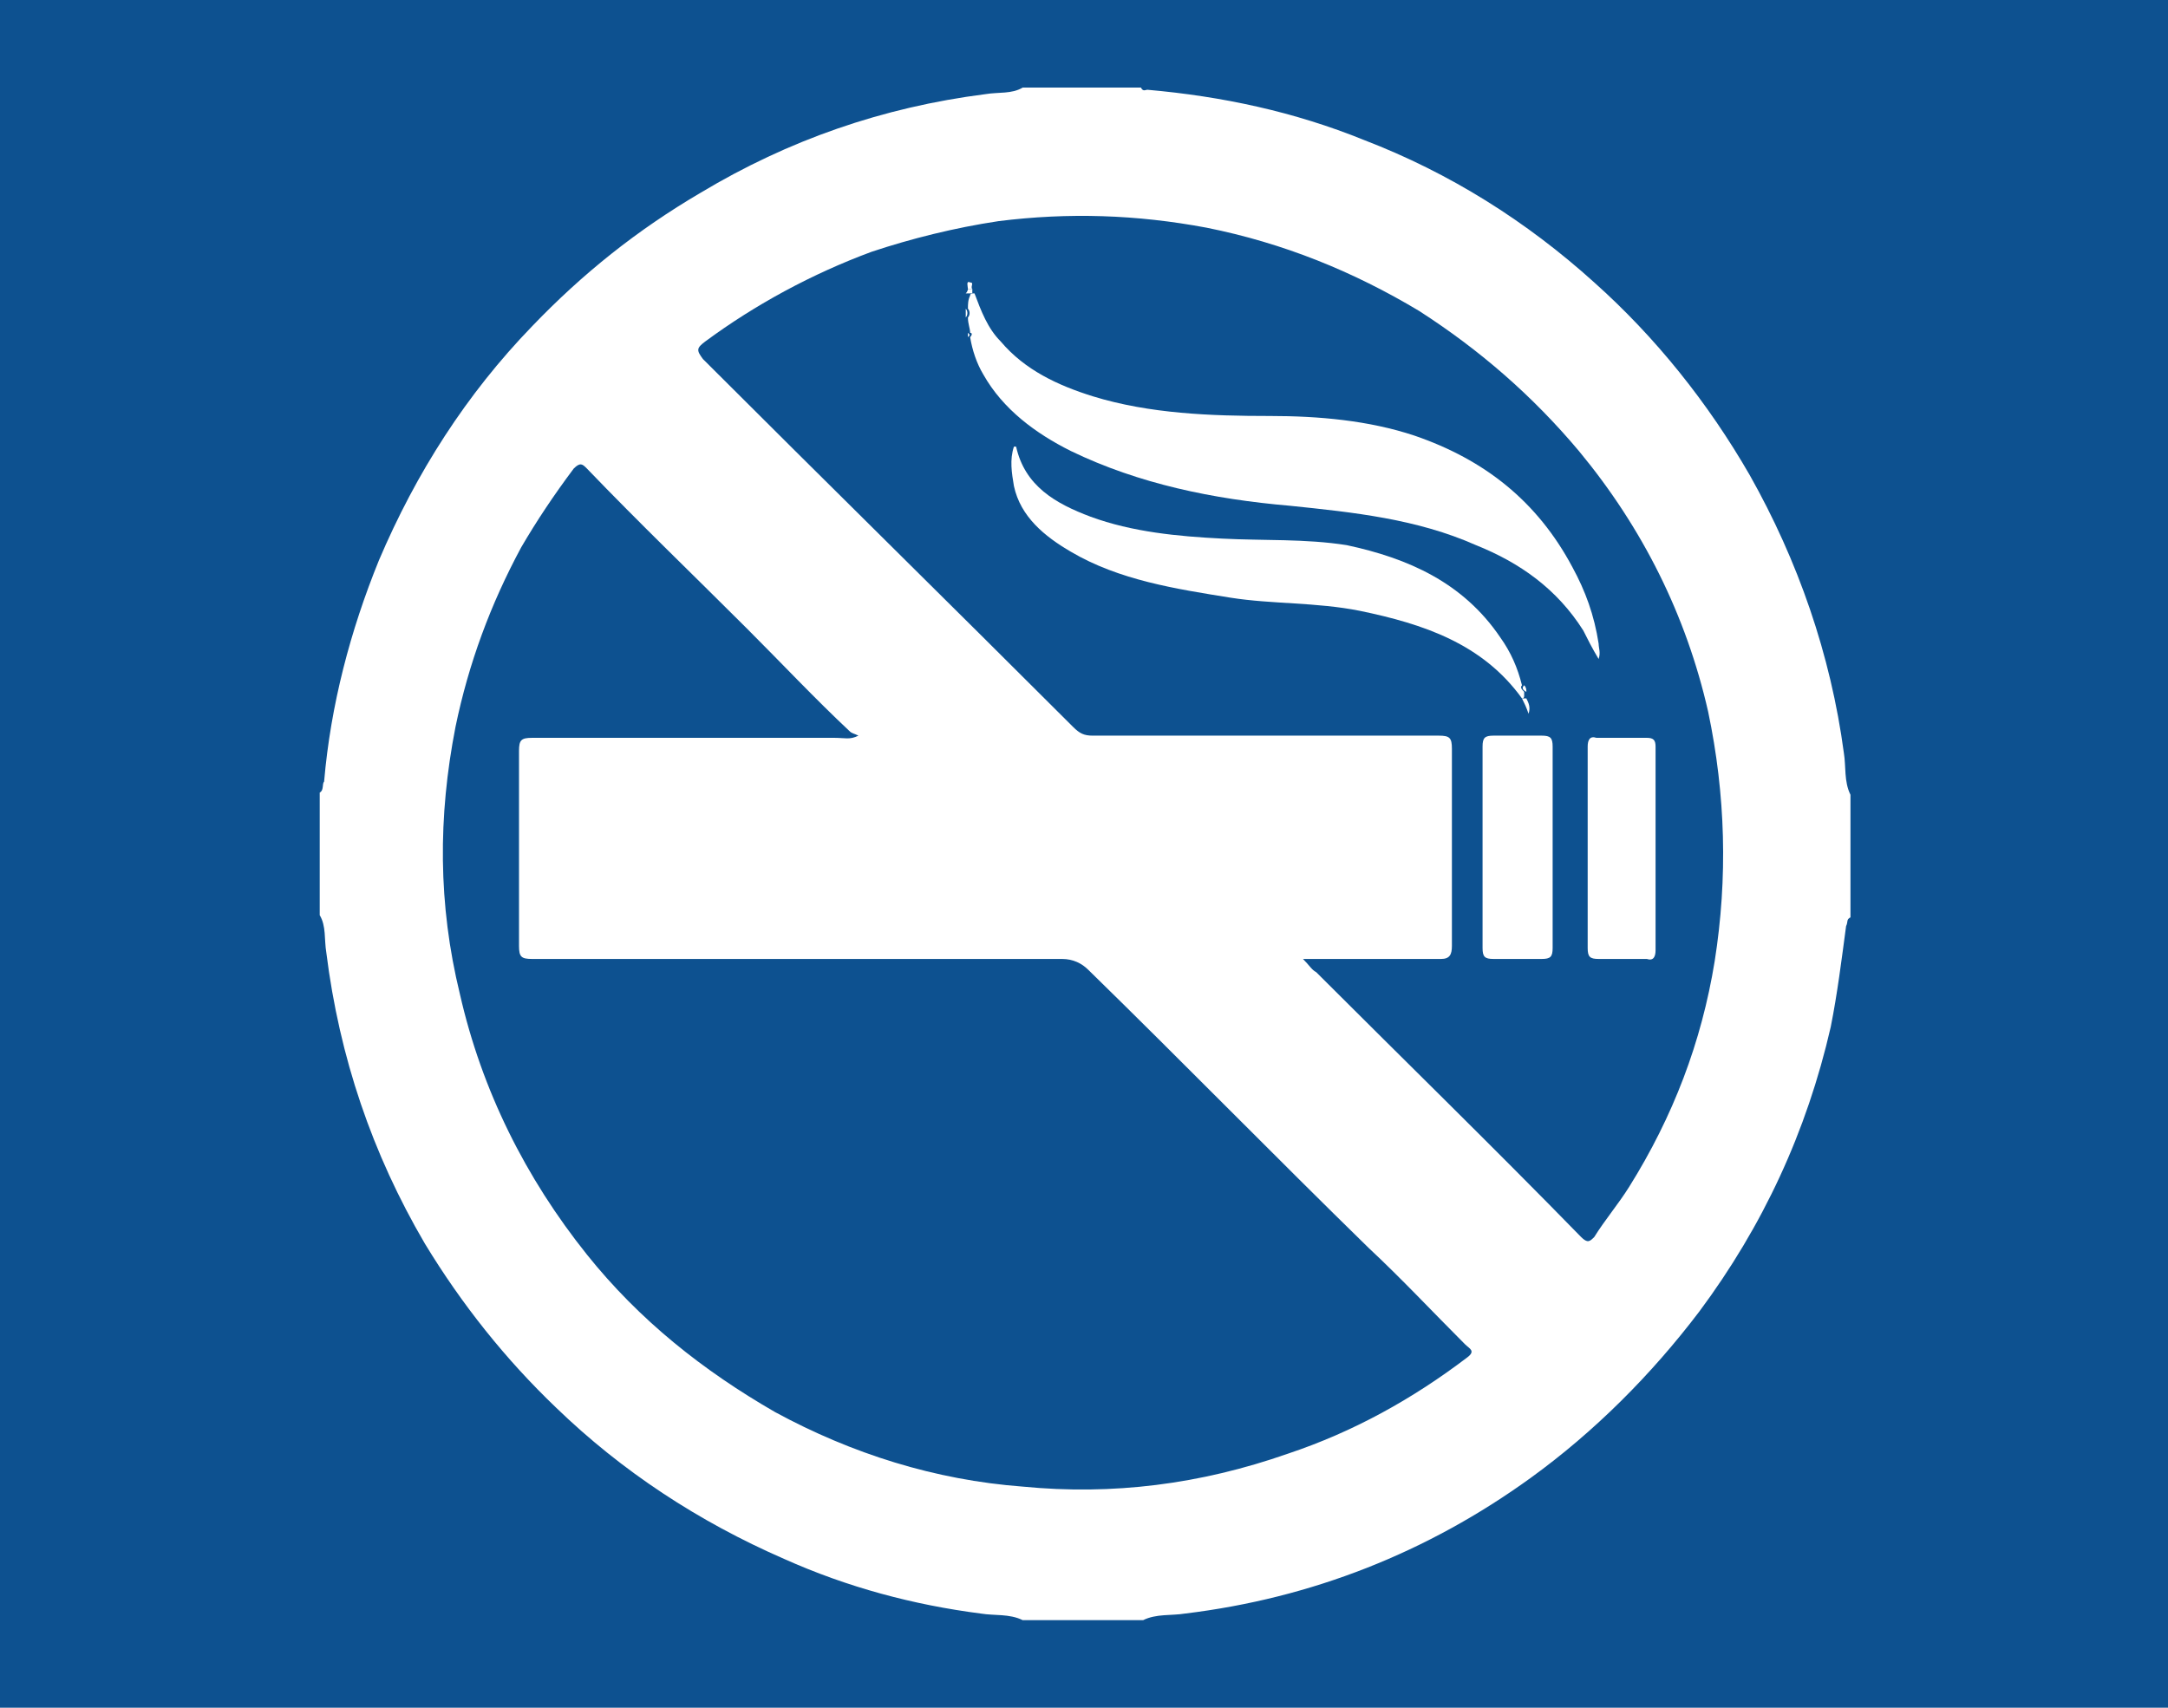 <?xml version="1.0" encoding="utf-8"?>
<!-- Generator: Adobe Illustrator 22.1.0, SVG Export Plug-In . SVG Version: 6.00 Build 0)  -->
<svg version="1.1" id="Layer_1" xmlns="http://www.w3.org/2000/svg" xmlns:xlink="http://www.w3.org/1999/xlink" x="0px" y="0px"
	 viewBox="0 0 99 78" style="enable-background:new 0 0 99 78;" xml:space="preserve">
<style type="text/css">
	.st0{fill:#0D5190;}
	.st1{fill:#FFFFFF;}
</style>
<rect class="st0" width="99" height="78"/>
<g>
	<g>
		<path class="st1" d="M84.5,36.3c0,1.9,0,3.7,0,5.6c-0.2,0.1-0.1,0.2-0.2,0.4c-0.2,1.5-0.4,3.1-0.7,4.6c-1.1,4.8-3.1,9.1-6,13
			c-2.2,2.9-4.8,5.5-7.7,7.6c-4.7,3.4-10,5.5-15.8,6.2c-0.6,0.1-1.3,0-1.9,0.3c-1.8,0-3.7,0-5.5,0c-0.6-0.3-1.3-0.2-1.9-0.3
			c-3.1-0.4-6.1-1.2-9-2.5c-3.9-1.7-7.4-4-10.4-6.9c-2.3-2.2-4.3-4.7-6-7.5c-2.4-4.1-3.9-8.5-4.5-13.3c-0.1-0.6,0-1.2-0.3-1.7
			c0-1.9,0-3.7,0-5.6c0.2-0.1,0.1-0.4,0.2-0.5c0.3-3.5,1.2-6.9,2.5-10.1c1.7-4,4-7.6,7-10.7c2.3-2.4,4.8-4.4,7.7-6.1
			C36,6.4,40.3,4.9,45,4.3c0.6-0.1,1.2,0,1.7-0.3c1.8,0,3.6,0,5.4,0c0.1,0.2,0.2,0.1,0.3,0.1c3.4,0.3,6.7,1,9.9,2.3
			c3.9,1.5,7.4,3.7,10.5,6.5c2.8,2.5,5.2,5.5,7.1,8.8c2.2,3.9,3.7,8.2,4.3,12.7C84.3,35,84.2,35.7,84.5,36.3z M39.2,33.6
			c-0.2-0.1-0.3-0.1-0.4-0.2c-1.6-1.5-3.1-3.1-4.7-4.7c-2.4-2.4-4.9-4.8-7.3-7.3c-0.2-0.2-0.3-0.3-0.6,0c-0.9,1.2-1.7,2.4-2.4,3.6
			c-1.4,2.6-2.4,5.3-3,8.2c-0.8,4.1-0.8,8.1,0.2,12.2c1,4.4,3,8.4,5.8,11.9c2.4,3,5.3,5.3,8.6,7.2c3.5,1.9,7.3,3.1,11.3,3.4
			c4.1,0.4,8.1-0.1,12.1-1.5c3-1,5.7-2.5,8.2-4.4c0.4-0.3,0.1-0.4-0.1-0.6c-1.5-1.5-2.9-3-4.4-4.4c-4.3-4.2-8.5-8.5-12.8-12.7
			c-0.3-0.3-0.7-0.5-1.2-0.5c-8,0-16.1,0-24.2,0c-0.5,0-0.6-0.1-0.6-0.6c0-3,0-6,0-8.9c0-0.5,0.1-0.6,0.6-0.6c4.6,0,9.2,0,13.8,0
			C38.6,33.7,38.8,33.8,39.2,33.6z M59.5,43.8c0.3,0.3,0.4,0.5,0.6,0.6c4,4,8.1,8,12.1,12.1c0.3,0.3,0.4,0.2,0.6,0
			c0.5-0.8,1.1-1.5,1.6-2.3c2-3.2,3.3-6.6,3.9-10.3c0.6-3.8,0.5-7.6-0.3-11.4c-1-4.4-3-8.4-5.9-11.9c-2.1-2.5-4.5-4.6-7.3-6.4
			c-3-1.8-6.2-3.1-9.7-3.8c-3.2-0.6-6.3-0.7-9.5-0.3c-2,0.3-4,0.8-5.8,1.4c-2.7,1-5.3,2.4-7.6,4.1c-0.4,0.3-0.4,0.4-0.1,0.8
			c5.6,5.6,11.3,11.2,16.9,16.8c0.3,0.3,0.5,0.4,0.9,0.4c5.3,0,10.5,0,15.8,0c0.5,0,0.6,0.1,0.6,0.6c0,3,0,6,0,9
			c0,0.4-0.1,0.6-0.5,0.6c-1.7,0-3.5,0-5.2,0C60.1,43.8,59.9,43.8,59.5,43.8z"/>
		<path class="st1" d="M44.5,13.4c0.3,0.8,0.6,1.6,1.2,2.2c1.1,1.3,2.6,2,4.2,2.5c2.6,0.8,5.4,0.9,8.1,0.9c2.2,0,4.5,0.2,6.6,0.9
			c3.2,1.1,5.6,3,7.2,6c0.6,1.1,1,2.2,1.2,3.5c0,0.2,0.1,0.4,0,0.7c-0.3-0.5-0.5-0.9-0.7-1.3c-1.2-1.9-2.9-3.1-4.9-3.9
			c-2.7-1.2-5.6-1.5-8.5-1.8c-3.5-0.3-6.9-1-10-2.5c-1.6-0.8-3.1-1.9-4-3.5c-0.3-0.5-0.5-1.1-0.6-1.7c0.1-0.1,0.1-0.2,0-0.2
			c0-0.2-0.1-0.4-0.1-0.7c0.1-0.1,0.1-0.3,0-0.4c0-0.2,0-0.4,0.1-0.6C44.3,13.4,44.4,13.4,44.5,13.4z"/>
		<path class="st1" d="M69.5,31.9c-1.8-2.5-4.5-3.4-7.4-4c-2-0.4-4-0.3-5.9-0.6c-2.5-0.4-5.1-0.8-7.3-2.1c-1.2-0.7-2.3-1.6-2.6-3
			c-0.1-0.6-0.2-1.2,0-1.8c0.1,0,0.1,0,0.1,0c0.4,1.8,1.8,2.6,3.4,3.2c1.9,0.7,4,0.9,6,1c1.9,0.1,3.8,0,5.7,0.3
			c2.8,0.6,5.3,1.7,7,4.2c0.5,0.7,0.8,1.4,1,2.2c-0.1,0.1,0,0.2,0.1,0.3c0,0.1,0,0.1,0,0.2C69.6,31.8,69.6,31.9,69.5,31.9z"/>
		<path class="st1" d="M70.9,38.8c0,1.5,0,3,0,4.5c0,0.4-0.1,0.5-0.5,0.5c-0.7,0-1.5,0-2.2,0c-0.4,0-0.5-0.1-0.5-0.5
			c0-3.1,0-6.1,0-9.2c0-0.4,0.1-0.5,0.5-0.5c0.7,0,1.5,0,2.2,0c0.4,0,0.5,0.1,0.5,0.5C70.9,35.7,70.9,37.3,70.9,38.8z"/>
		<path class="st1" d="M72.5,38.7c0-1.5,0-3.1,0-4.6c0-0.3,0.1-0.5,0.4-0.4c0.8,0,1.5,0,2.3,0c0.3,0,0.4,0.1,0.4,0.4
			c0,3.1,0,6.2,0,9.3c0,0.3-0.1,0.5-0.4,0.4c-0.7,0-1.5,0-2.2,0c-0.4,0-0.5-0.1-0.5-0.5C72.5,41.8,72.5,40.3,72.5,38.7z"/>
		<path class="st1" d="M69.5,31.9c0.1,0,0.2,0,0.2,0c0.1,0.2,0.2,0.4,0.1,0.7C69.7,32.3,69.6,32.1,69.5,31.9z"/>
		<path class="st1" d="M44.1,14.1c0.1,0.1,0.1,0.3,0,0.4C44.1,14.4,44.1,14.2,44.1,14.1z"/>
		<path class="st1" d="M44.2,13.2c0-0.1-0.1-0.4,0.1-0.3c0.2,0,0,0.2,0.1,0.3C44.4,13.2,44.3,13.2,44.2,13.2z"/>
		<path class="st1" d="M44.2,13.2c0.1,0,0.1,0,0.2,0c0,0.1,0,0.1,0,0.2c-0.1,0-0.2,0-0.3,0C44.2,13.3,44.2,13.2,44.2,13.2z"/>
		<path class="st1" d="M44.2,15.2c0.1,0.1,0.1,0.1,0,0.2C44.2,15.3,44.2,15.3,44.2,15.2z"/>
		<path class="st1" d="M69.7,31.6c-0.2-0.1-0.2-0.2-0.1-0.3C69.7,31.4,69.7,31.5,69.7,31.6z"/>
	</g>
</g>
</svg>
